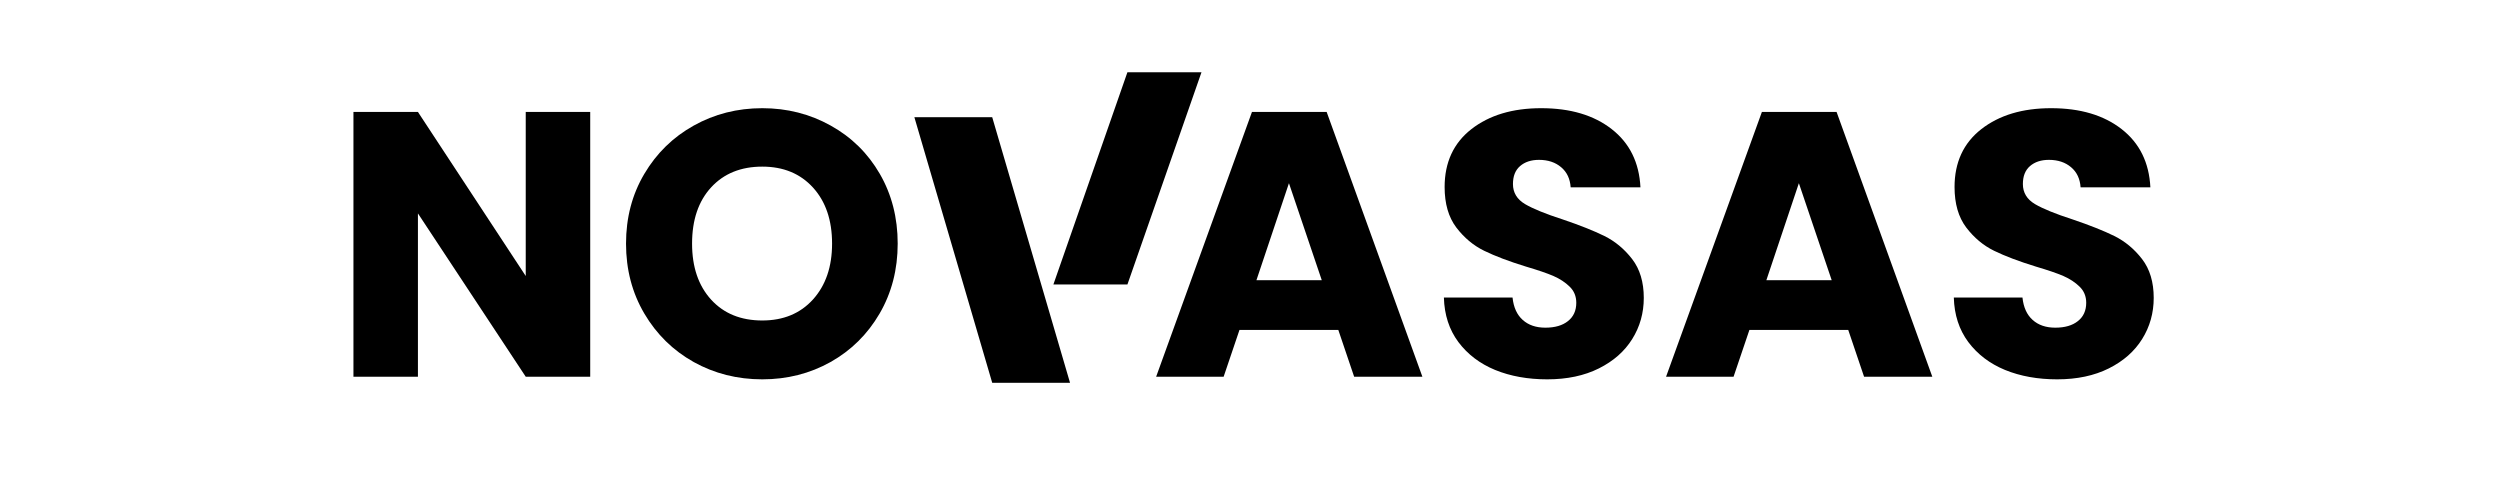 <svg xmlns="http://www.w3.org/2000/svg" xmlns:xlink="http://www.w3.org/1999/xlink" width="500" zoomAndPan="magnify" viewBox="0 0 375 75" height="100" preserveAspectRatio="xMidYMid meet" version="1.2"><defs><clipPath id="010693dd37"><rect x="0" width="279" y="0" height="75"/></clipPath><clipPath id="da61a502da"><path d="M 137.156 17.582 L 160.504 17.582 L 160.504 57.438 L 137.156 57.438 Z M 137.156 17.582 "/></clipPath><clipPath id="b3cac0da93"><path d="M 148.832 17.582 L 137.156 17.582 L 148.832 57.418 L 160.504 57.418 Z M 148.832 17.582 "/></clipPath><clipPath id="d9c9115296"><path d="M 0.156 0.582 L 23.504 0.582 L 23.504 40.438 L 0.156 40.438 Z M 0.156 0.582 "/></clipPath><clipPath id="950099a8cf"><path d="M 11.832 0.582 L 0.156 0.582 L 11.832 40.418 L 23.504 40.418 Z M 11.832 0.582 "/></clipPath><clipPath id="c758606c53"><rect x="0" width="24" y="0" height="41"/></clipPath><clipPath id="aec9bbe62c"><path d="M 158.008 10.836 L 180.223 10.836 L 180.223 42.684 L 158.008 42.684 Z M 158.008 10.836 "/></clipPath><clipPath id="12f99b9d92"><path d="M 169.113 10.836 L 180.223 10.836 L 169.113 42.672 L 158.008 42.672 Z M 169.113 10.836 "/></clipPath><clipPath id="38a0f349cf"><path d="M 0.008 0.836 L 22.223 0.836 L 22.223 32.684 L 0.008 32.684 Z M 0.008 0.836 "/></clipPath><clipPath id="1864fb2dfc"><path d="M 11.113 0.836 L 22.223 0.836 L 11.113 32.672 L 0.008 32.672 Z M 11.113 0.836 "/></clipPath><clipPath id="b2978e35c7"><rect x="0" width="23" y="0" height="33"/></clipPath></defs><g id="af85c5ecd6"><g transform="matrix(1,0,0,1,48,-0)"><g clip-path="url(#010693dd37)"><g style="fill:#000000;fill-opacity:1;"><g transform="translate(1.501, 56.51)"><path style="stroke:none" d="M 39.031 0 L 29.359 0 L 13.188 -24.5 L 13.188 0 L 3.516 0 L 3.516 -39.719 L 13.188 -39.719 L 29.359 -15.109 L 29.359 -39.719 L 39.031 -39.719 Z M 39.031 0 "/></g></g><g style="fill:#000000;fill-opacity:1;"><g transform="translate(44.045, 56.51)"><path style="stroke:none" d="M 22.297 0.391 C 18.555 0.391 15.129 -0.473 12.016 -2.203 C 8.91 -3.941 6.441 -6.363 4.609 -9.469 C 2.773 -12.582 1.859 -16.082 1.859 -19.969 C 1.859 -23.852 2.773 -27.344 4.609 -30.438 C 6.441 -33.531 8.91 -35.941 12.016 -37.672 C 15.129 -39.41 18.555 -40.281 22.297 -40.281 C 26.023 -40.281 29.445 -39.41 32.562 -37.672 C 35.676 -35.941 38.129 -33.531 39.922 -30.438 C 41.711 -27.344 42.609 -23.852 42.609 -19.969 C 42.609 -16.082 41.703 -12.582 39.891 -9.469 C 38.078 -6.363 35.625 -3.941 32.531 -2.203 C 29.438 -0.473 26.023 0.391 22.297 0.391 Z M 22.297 -8.438 C 25.461 -8.438 28 -9.488 29.906 -11.594 C 31.812 -13.707 32.766 -16.5 32.766 -19.969 C 32.766 -23.477 31.812 -26.281 29.906 -28.375 C 28 -30.469 25.461 -31.516 22.297 -31.516 C 19.086 -31.516 16.531 -30.477 14.625 -28.406 C 12.719 -26.332 11.766 -23.52 11.766 -19.969 C 11.766 -16.457 12.719 -13.656 14.625 -11.562 C 16.531 -9.477 19.086 -8.438 22.297 -8.438 Z M 22.297 -8.438 "/></g></g><g style="fill:#000000;fill-opacity:1;"><g transform="translate(88.525, 56.51)"><path style="stroke:none" d=""/></g></g><g style="fill:#000000;fill-opacity:1;"><g transform="translate(100.518, 56.51)"><path style="stroke:none" d=""/></g></g><g style="fill:#000000;fill-opacity:1;"><g transform="translate(112.512, 56.51)"><path style="stroke:none" d=""/></g></g><g style="fill:#000000;fill-opacity:1;"><g transform="translate(124.514, 56.51)"><path style="stroke:none" d="M 28.234 -7.016 L 13.406 -7.016 L 11.031 0 L 0.906 0 L 15.281 -39.719 L 26.484 -39.719 L 40.844 0 L 30.609 0 Z M 25.75 -14.484 L 20.828 -29.031 L 15.953 -14.484 Z M 25.75 -14.484 "/></g></g><g style="fill:#000000;fill-opacity:1;"><g transform="translate(166.209, 56.51)"><path style="stroke:none" d="M 17.875 0.391 C 14.969 0.391 12.363 -0.078 10.062 -1.016 C 7.77 -1.961 5.93 -3.359 4.547 -5.203 C 3.172 -7.055 2.445 -9.281 2.375 -11.875 L 12.672 -11.875 C 12.828 -10.406 13.336 -9.285 14.203 -8.516 C 15.066 -7.742 16.195 -7.359 17.594 -7.359 C 19.031 -7.359 20.16 -7.688 20.984 -8.344 C 21.816 -9 22.234 -9.914 22.234 -11.094 C 22.234 -12.07 21.898 -12.879 21.234 -13.516 C 20.578 -14.16 19.77 -14.691 18.812 -15.109 C 17.852 -15.523 16.484 -15.992 14.703 -16.516 C 12.141 -17.305 10.047 -18.098 8.422 -18.891 C 6.805 -19.68 5.41 -20.848 4.234 -22.391 C 3.066 -23.941 2.484 -25.961 2.484 -28.453 C 2.484 -32.148 3.82 -35.047 6.5 -37.141 C 9.188 -39.234 12.676 -40.281 16.969 -40.281 C 21.344 -40.281 24.867 -39.234 27.547 -37.141 C 30.234 -35.047 31.672 -32.133 31.859 -28.406 L 21.391 -28.406 C 21.305 -29.688 20.832 -30.691 19.969 -31.422 C 19.102 -32.16 17.992 -32.531 16.641 -32.531 C 15.461 -32.531 14.516 -32.219 13.797 -31.594 C 13.086 -30.977 12.734 -30.082 12.734 -28.906 C 12.734 -27.625 13.332 -26.625 14.531 -25.906 C 15.738 -25.195 17.629 -24.426 20.203 -23.594 C 22.766 -22.727 24.848 -21.898 26.453 -21.109 C 28.055 -20.316 29.441 -19.164 30.609 -17.656 C 31.773 -16.145 32.359 -14.203 32.359 -11.828 C 32.359 -9.566 31.781 -7.508 30.625 -5.656 C 29.477 -3.812 27.812 -2.344 25.625 -1.25 C 23.438 -0.156 20.852 0.391 17.875 0.391 Z M 17.875 0.391 "/></g></g><g style="fill:#000000;fill-opacity:1;"><g transform="translate(201.003, 56.51)"><path style="stroke:none" d="M 28.234 -7.016 L 13.406 -7.016 L 11.031 0 L 0.906 0 L 15.281 -39.719 L 26.484 -39.719 L 40.844 0 L 30.609 0 Z M 25.75 -14.484 L 20.828 -29.031 L 15.953 -14.484 Z M 25.75 -14.484 "/></g></g><g style="fill:#000000;fill-opacity:1;"><g transform="translate(242.698, 56.51)"><path style="stroke:none" d="M 17.875 0.391 C 14.969 0.391 12.363 -0.078 10.062 -1.016 C 7.77 -1.961 5.93 -3.359 4.547 -5.203 C 3.172 -7.055 2.445 -9.281 2.375 -11.875 L 12.672 -11.875 C 12.828 -10.406 13.336 -9.285 14.203 -8.516 C 15.066 -7.742 16.195 -7.359 17.594 -7.359 C 19.031 -7.359 20.16 -7.688 20.984 -8.344 C 21.816 -9 22.234 -9.914 22.234 -11.094 C 22.234 -12.07 21.898 -12.879 21.234 -13.516 C 20.578 -14.16 19.77 -14.691 18.812 -15.109 C 17.852 -15.523 16.484 -15.992 14.703 -16.516 C 12.141 -17.305 10.047 -18.098 8.422 -18.891 C 6.805 -19.68 5.41 -20.848 4.234 -22.391 C 3.066 -23.941 2.484 -25.961 2.484 -28.453 C 2.484 -32.148 3.82 -35.047 6.5 -37.141 C 9.188 -39.234 12.676 -40.281 16.969 -40.281 C 21.344 -40.281 24.867 -39.234 27.547 -37.141 C 30.234 -35.047 31.672 -32.133 31.859 -28.406 L 21.391 -28.406 C 21.305 -29.688 20.832 -30.691 19.969 -31.422 C 19.102 -32.16 17.992 -32.531 16.641 -32.531 C 15.461 -32.531 14.516 -32.219 13.797 -31.594 C 13.086 -30.977 12.734 -30.082 12.734 -28.906 C 12.734 -27.625 13.332 -26.625 14.531 -25.906 C 15.738 -25.195 17.629 -24.426 20.203 -23.594 C 22.766 -22.727 24.848 -21.898 26.453 -21.109 C 28.055 -20.316 29.441 -19.164 30.609 -17.656 C 31.773 -16.145 32.359 -14.203 32.359 -11.828 C 32.359 -9.566 31.781 -7.508 30.625 -5.656 C 29.477 -3.812 27.812 -2.344 25.625 -1.25 C 23.438 -0.156 20.852 0.391 17.875 0.391 Z M 17.875 0.391 "/></g></g></g></g><g clip-rule="nonzero" clip-path="url(#da61a502da)"><g clip-rule="nonzero" clip-path="url(#b3cac0da93)"><g transform="matrix(1,0,0,1,137,17)"><g clip-path="url(#c758606c53)"><g clip-rule="nonzero" clip-path="url(#d9c9115296)"><g clip-rule="nonzero" clip-path="url(#950099a8cf)"><path style=" stroke:none;fill-rule:nonzero;fill:#000000;fill-opacity:1;" d="M 0.156 0.582 L 23.504 0.582 L 23.504 40.438 L 0.156 40.438 Z M 0.156 0.582 "/></g></g></g></g></g></g><g clip-rule="nonzero" clip-path="url(#aec9bbe62c)"><g clip-rule="nonzero" clip-path="url(#12f99b9d92)"><g transform="matrix(1,0,0,1,158,10)"><g clip-path="url(#b2978e35c7)"><g clip-rule="nonzero" clip-path="url(#38a0f349cf)"><g clip-rule="nonzero" clip-path="url(#1864fb2dfc)"><path style=" stroke:none;fill-rule:nonzero;fill:#000000;fill-opacity:1;" d="M 0.008 0.836 L 22.223 0.836 L 22.223 32.684 L 0.008 32.684 Z M 0.008 0.836 "/></g></g></g></g></g></g></g></svg>